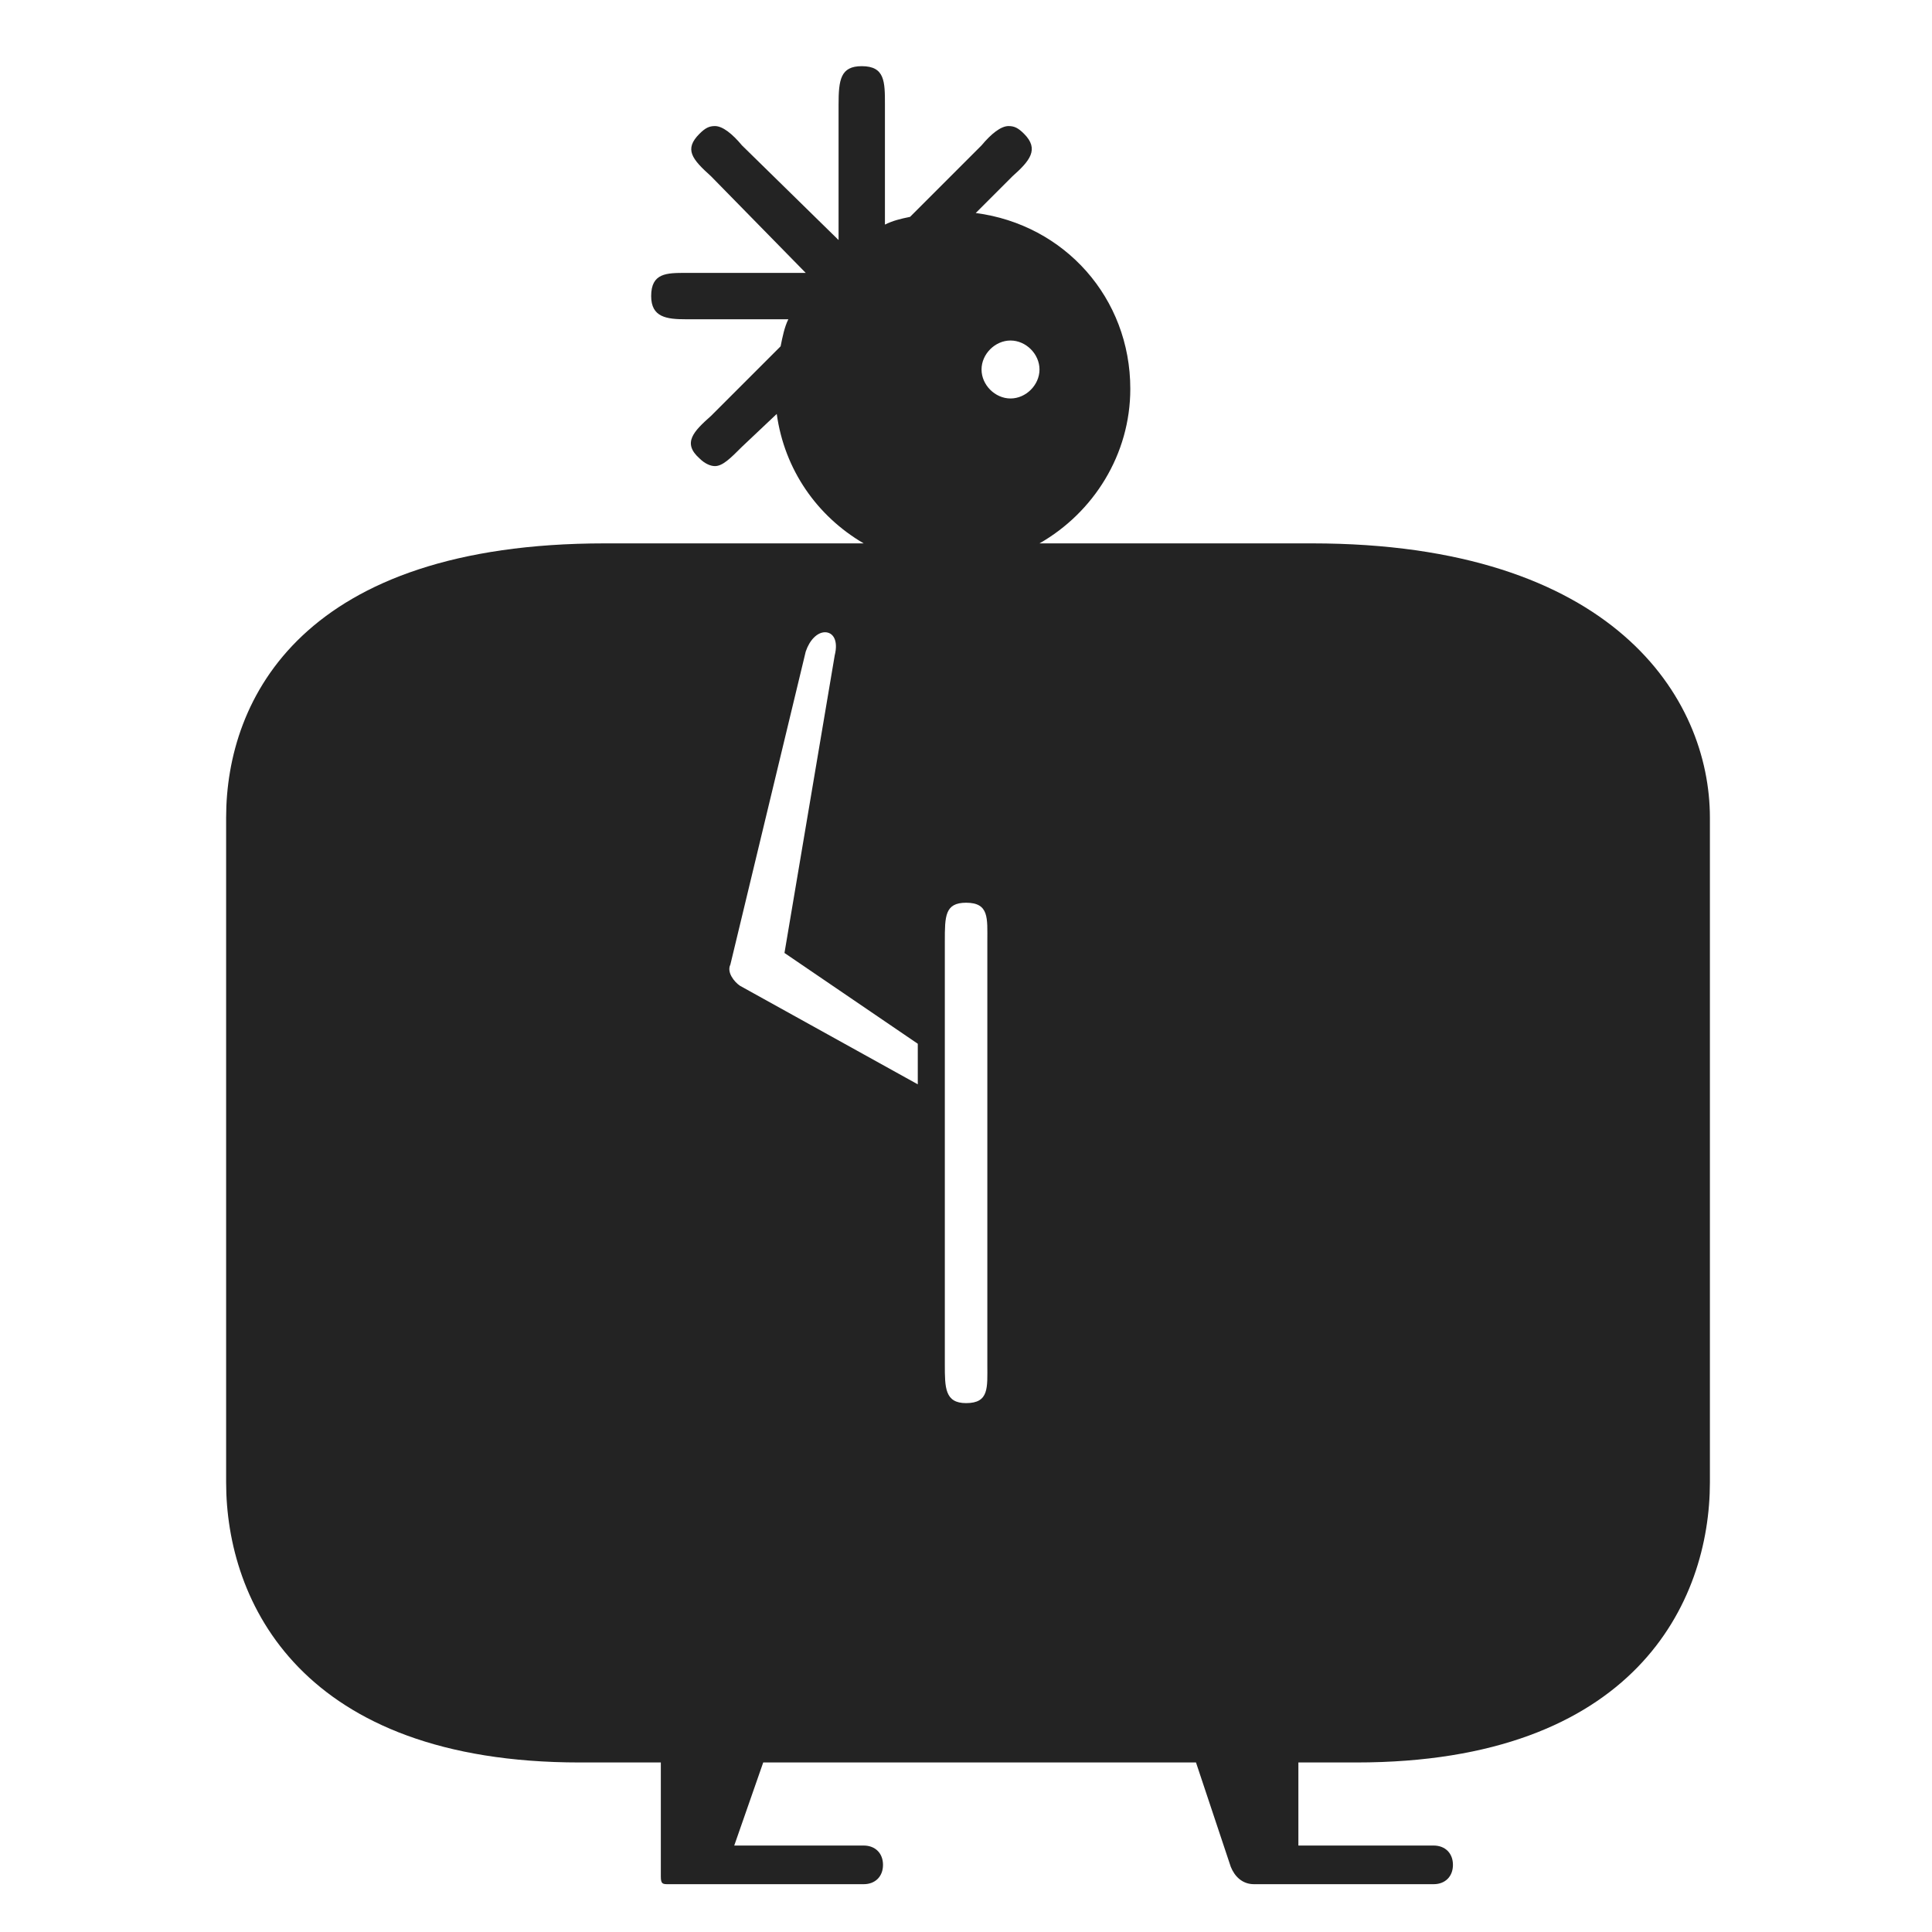 <?xml version="1.0" encoding="UTF-8"?> <svg xmlns="http://www.w3.org/2000/svg" id="a" data-name="Layer 1" viewBox="0 0 480 480"><defs><style> .b { fill: #232323; stroke-width: 0px; } </style></defs><path class="b" d="M150.26,135h64.32c-11.52-6.72-19.68-18.24-21.6-32.16l-8.64,8.16c-2.88,2.88-4.8,4.8-6.72,4.8-.96,0-2.4-.48-3.84-1.92-4.32-3.84-1.44-6.72,2.88-10.56l17.28-17.28c.48-2.4.96-4.8,1.92-6.72h-25.44c-4.8,0-8.64-.48-8.64-5.76,0-5.76,3.84-5.76,8.64-5.76h29.76l-23.52-24c-4.8-4.32-6.72-6.72-2.88-10.56,1.44-1.44,2.4-1.92,3.84-1.92,1.92,0,4.32,1.92,6.72,4.8l24,23.52V26.04c0-6.24.48-9.6,5.76-9.6,5.76,0,5.76,3.84,5.76,9.6v29.76c1.92-.96,3.84-1.44,6.24-1.92l17.76-17.76c2.4-2.88,4.8-4.8,6.72-4.8,1.44,0,2.4.48,3.84,1.92,3.84,3.84,1.44,6.72-2.88,10.56l-9.12,9.12c22.08,2.88,38.4,21.12,38.4,43.68,0,16.32-9.12,30.72-22.56,38.4h67.68c74.88,0,98.88,38.4,98.88,68.16v165.12c0,29.76-18.72,69.6-87.84,69.6h-14.4v20.64h33.6c2.88,0,4.8,1.92,4.8,4.8s-1.92,4.8-4.8,4.8h-44.64c-2.88,0-4.8-1.92-5.76-4.32l-8.64-25.92h-107.52l-7.2,20.64h32.16c2.88,0,4.8,1.92,4.8,4.8s-1.92,4.8-4.8,4.8h-48.48c-1.44,0-1.92,0-1.92-1.92v-28.32h-20.16c-69.12,0-87.84-39.84-87.84-69.6v-165.12c0-29.76,19.2-68.16,94.08-68.16ZM183.86,244.92l44.16,24.48v-10.08l-33.12-22.56,12.48-73.92c.96-3.84-.48-5.76-2.4-5.76s-3.84,1.92-4.8,4.8l-18.72,77.76c-.96,1.92.96,4.32,2.4,5.28ZM234.74,339c0,5.76,0,9.6,5.28,9.6,5.76,0,5.28-3.84,5.28-9.6v-105.12c0-5.76.48-9.6-5.28-9.6-5.28,0-5.28,3.36-5.28,9.6v105.12ZM243.86,91.8c0,3.84,3.36,7.2,7.2,7.2s7.2-3.36,7.2-7.2-3.36-7.2-7.2-7.2-7.2,3.36-7.2,7.2Z"></path></svg> 